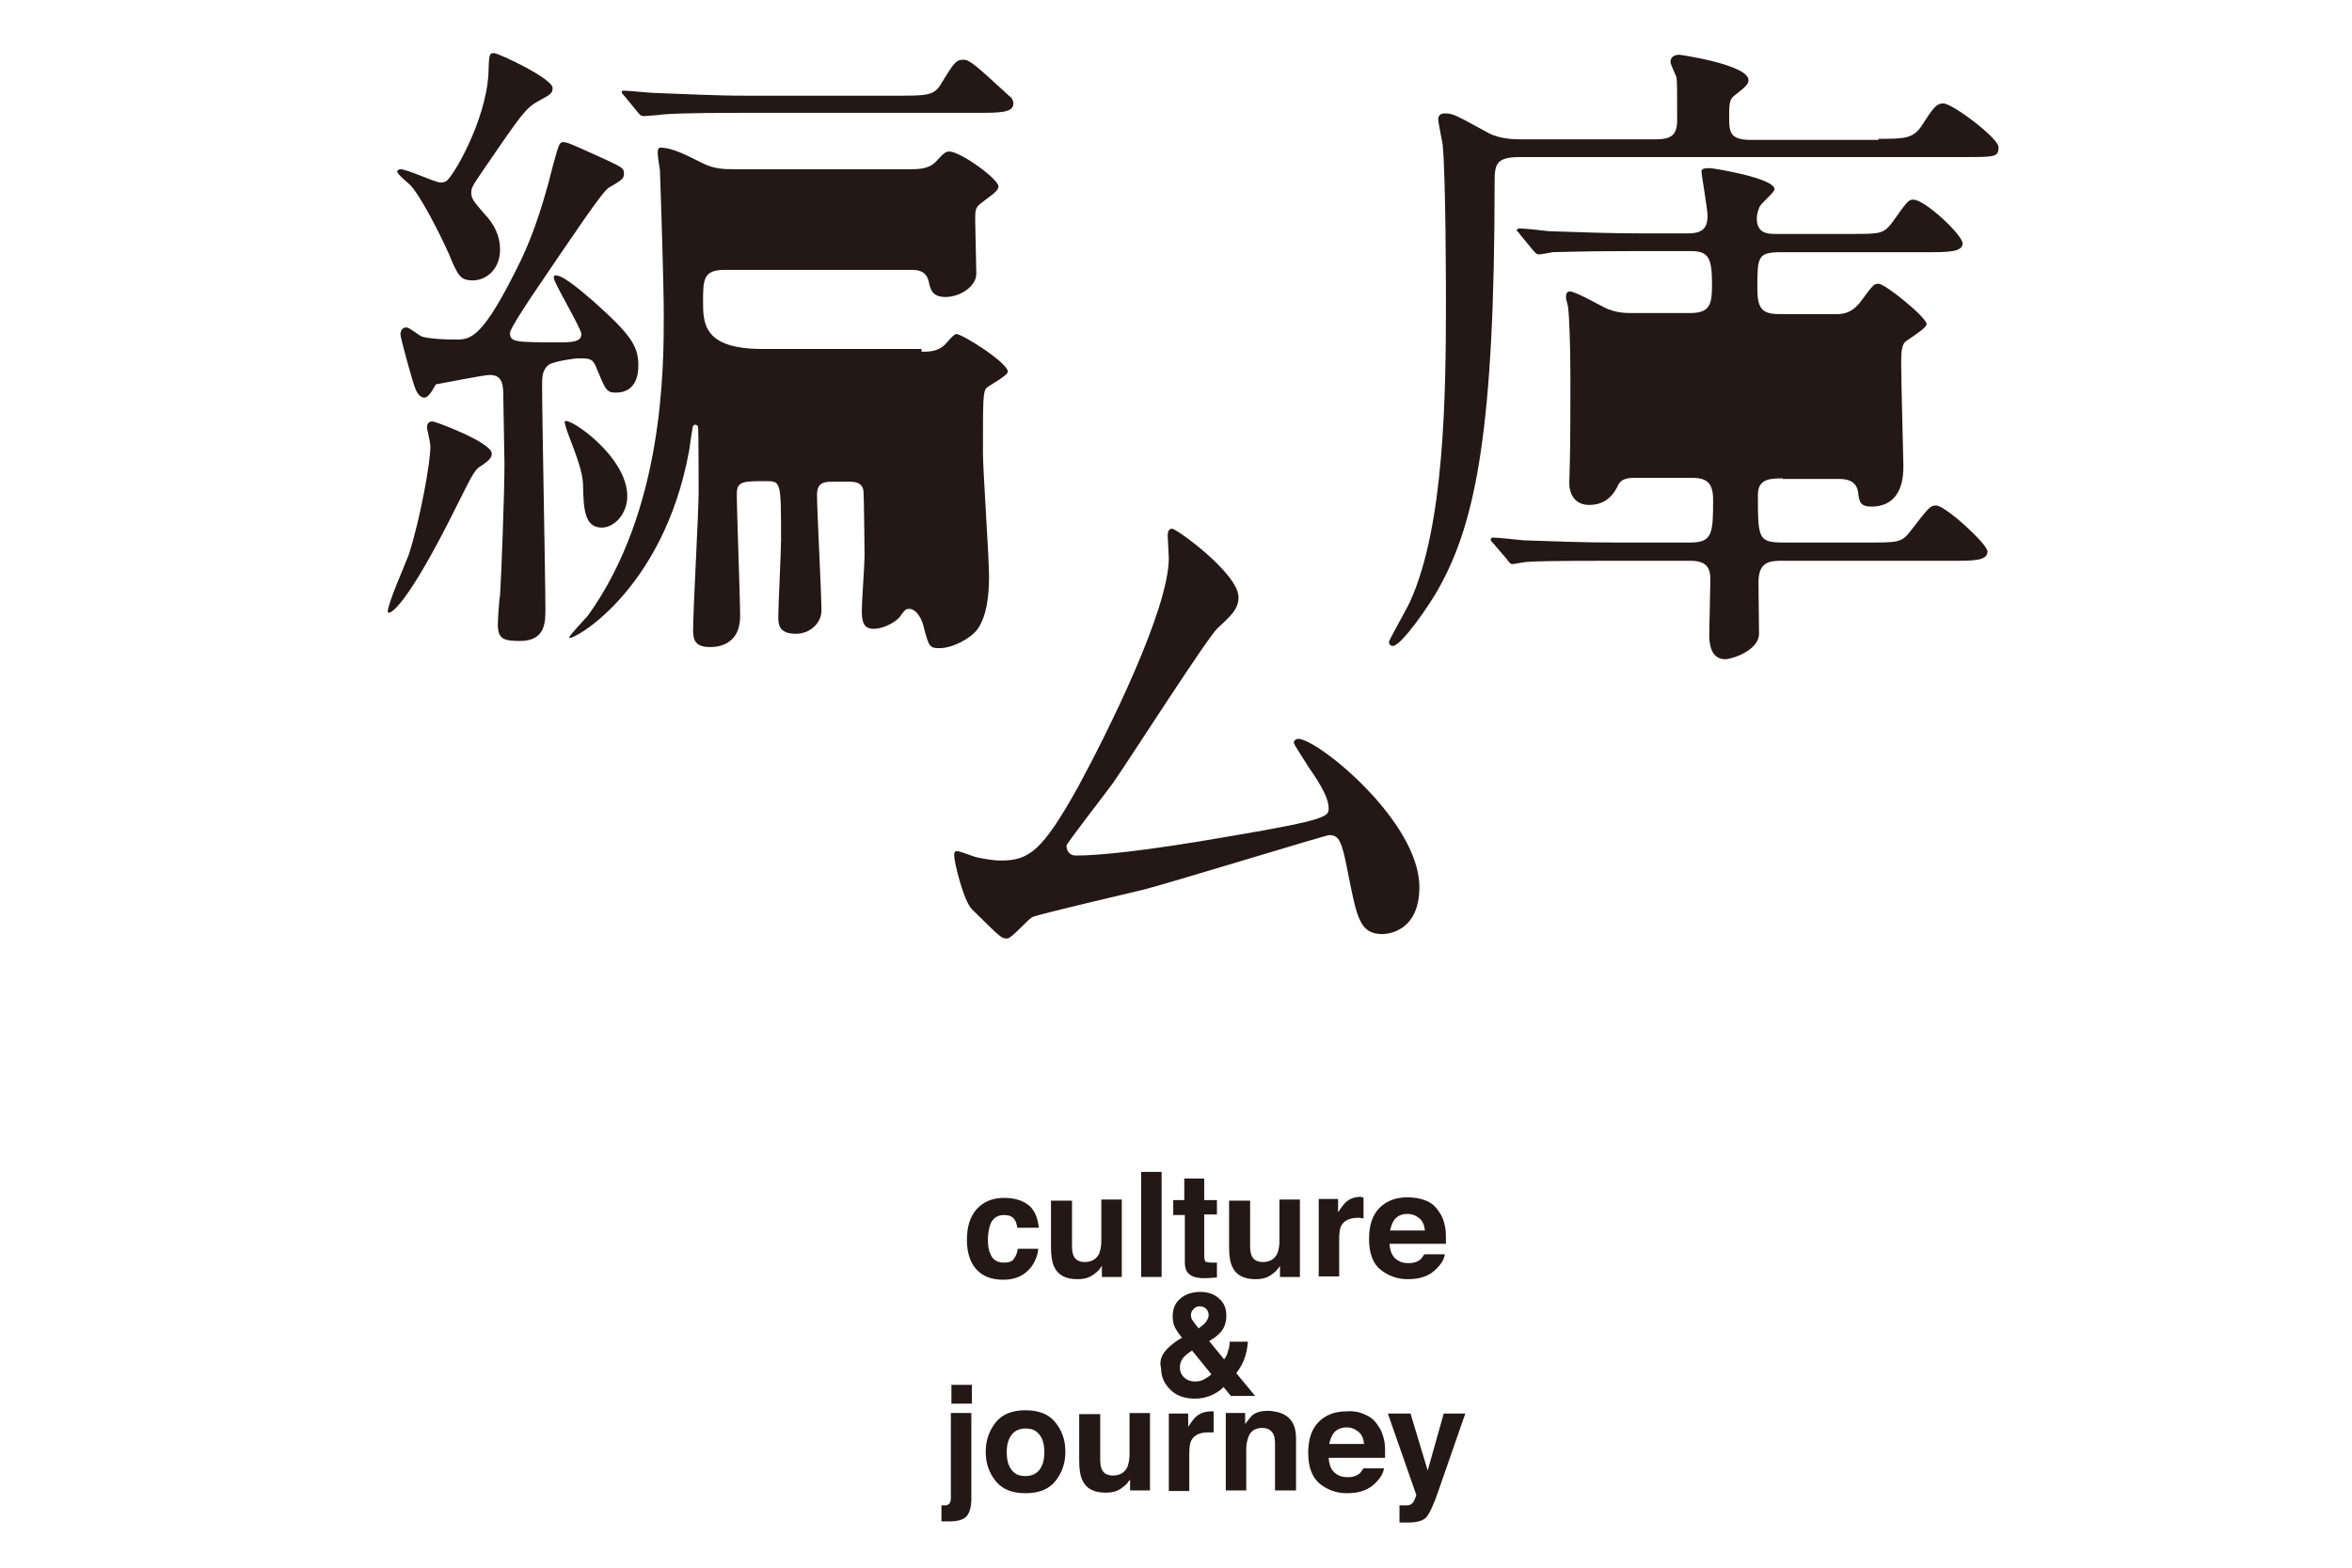 <?xml version="1.0" encoding="utf-8"?>
<!-- Generator: Adobe Illustrator 24.1.0, SVG Export Plug-In . SVG Version: 6.00 Build 0)  -->
<svg version="1.1" id="レイヤー_1" xmlns="http://www.w3.org/2000/svg" xmlns:xlink="http://www.w3.org/1999/xlink" x="0px"
	 y="0px" viewBox="0 0 425.2 283.5" style="enable-background:new 0 0 425.2 283.5;" xml:space="preserve">
<style type="text/css">
	.st0{fill:#FFFFFF;}
	.st1{fill:#231815;}
</style>
<rect y="0" class="st0" width="425.2" height="283.5"/>
<g>
	<g>
		<g>
			<path class="st1" d="M78.2,76.2c0.5,0,10.7,3.8,10.7,5.8c0,0.7-0.4,1.2-1.7,2.1c-1.3,0.7-1.6,1.3-4.4,6.9
				c-9.3,18.8-12.1,19.8-12.5,19.8c-0.1,0-0.2-0.1-0.2-0.2c0-1.5,3.3-8.9,3.8-10.3c2.2-6.9,3.9-16.8,3.9-19.4c0-0.5,0-0.7-0.5-3
				C77.1,77.2,77.1,76.2,78.2,76.2z M88.3,13.4c0.1-3.4,0.1-3.8,1-3.8c0.8,0,10.6,4.6,10.6,6.3c0,1-0.4,1.2-2.6,2.4
				c-2.2,1.2-3,2.3-9.7,12.1c-2.4,3.5-2.4,3.6-2.4,4.5c0,1.1,0.6,1.7,2.4,3.8c1.8,1.9,2.8,4,2.8,6.4c0,3.9-2.8,5.6-4.9,5.6
				c-2.3,0-2.7-0.8-4.4-4.9c-1.8-4-5.2-10.6-7-12.4c-0.4-0.4-2.3-1.9-2.3-2.4c0-0.2,0.4-0.4,0.6-0.4c1.2,0,6.3,2.4,7.2,2.4
				c0.2,0,0.6,0,1-0.2C81.8,32.2,87.8,22,88.3,13.4z M99.3,65.9c-1.2,0.8-1.3,2.2-1.3,3.5c0,6.4,0.6,35,0.6,40.8
				c0,2.3,0,5.7-4.6,5.7c-3,0-4-0.4-4-3c0-0.6,0.2-4.3,0.4-5.2c0.2-2.9,0.8-18.3,0.8-23.8c0-1.8-0.2-9.8-0.2-11.5
				c0-2.7,0-4.6-2.5-4.6c-1,0-8.5,1.5-9.7,1.7c-0.4,0.6-1.2,2.4-2.1,2.4c-0.7,0-1.3-0.8-1.6-1.6c-0.4-0.8-2.7-9.2-2.7-9.8
				c0-0.8,0.4-1.3,1.1-1.3c0.5,0,2.4,1.6,2.9,1.7c1.5,0.4,4.4,0.5,5.9,0.5c2.8,0,4.9,0,11.9-14.4c1.3-2.8,3.4-7.5,5.8-17.2
				c1-3.6,1.1-4.1,1.8-4.1c0.8,0,1.6,0.4,8,3.3c2.8,1.3,3,1.5,3,2.4c0,0.8-0.2,1.1-2.7,2.5c-1.2,0.7-6.4,8.5-14,19.7
				c-0.7,1.1-3.9,5.8-3.9,6.6c0,1.7,0.9,1.7,9.5,1.7c2.7,0,3.4-0.5,3.4-1.5s-5-9.3-5-10.2c0-0.4,0.2-0.4,0.4-0.4
				c1.6,0,5.8,3.9,6.8,4.7c6.6,5.9,8.1,8,8.1,11.5c0,1,0,5-4.1,5c-1.7,0-1.9-0.7-3.4-4.3c-0.7-1.9-1.3-1.9-3.2-1.9
				C104.4,64.7,100.3,65.3,99.3,65.9z M113.4,89.7c0,3.3-2.4,5.7-4.6,5.7c-3.2,0-3.3-3.5-3.4-7.8c-0.1-2.3-1-4.7-2.6-8.9
				c-0.4-1-0.8-2.4-0.7-2.5C102.8,75.3,113.4,82.5,113.4,89.7z M166.6,63.6c1.1,0,2.7,0,3.9-1c0.4-0.2,1.8-2.2,2.4-2.2
				c1.1,0,9.3,5.2,9.3,6.8c0,0.7-3.2,2.4-3.8,2.9c-0.7,0.7-0.7,1.8-0.7,11.8c0,3.2,1.1,18.8,1.1,22.3s-0.4,7.2-2.1,9.6
				c-1.2,1.6-4.4,3.4-6.9,3.4c-1.8,0-1.9-0.4-2.8-3.8c-0.2-1.1-1.2-3.3-2.6-3.3c-0.7,0-0.8,0.2-1.5,1.1c-0.5,1-2.9,2.5-5,2.5
				c-1.9,0-2.1-1.5-2.1-3.4c0-1.5,0.5-8.3,0.5-9.8c0-0.2-0.1-10.8-0.2-11.7c-0.2-1.6-1.5-1.7-2.8-1.7h-2.8c-1.6,0-2.8,0.2-2.8,2.4
				c0,2.9,0.8,17.5,0.8,20.9c0,2.3-2.1,4.2-4.6,4.2c-3,0-3.2-1.6-3.2-3c0-2.1,0.5-11.8,0.5-14c0-10.6,0-10.6-2.8-10.6
				c-4,0-5.2,0-5.2,2.3c0,3.2,0.6,18.7,0.6,22.1c0,5.6-4.6,5.6-5.5,5.6c-3,0-3-1.8-3-3.2c0-3.5,1-21,1-24.9c0-0.8,0-10.7-0.1-11.7
				c0-0.1-0.2-0.4-0.5-0.4c-0.4,0-0.5,0.4-0.5,0.6c-0.2,1.3-0.4,2.4-0.6,4c-4.7,25.9-21.7,34.8-21.7,33.9c0-0.4,2.9-3.4,3.4-4
				C120,92.2,120,66.6,120,56.8c0-5.1-0.5-20.6-0.7-26.1c-0.1-0.5-0.4-2.5-0.4-3c0-0.4,0-1,0.5-1c2.2,0,5,1.5,7.4,2.7
				c2.3,1.2,4.1,1.2,6.2,1.2h31.3c1.9,0,3.8,0,5.2-1.7c1.1-1.2,1.5-1.5,2.1-1.5c2.1,0,8.9,5,8.9,6.3c0,0.6-0.4,1-2.7,2.7
				c-1.5,1.1-1.5,1.3-1.5,3.5c0,1.5,0.2,8,0.2,9.6c0,2.2-2.8,4.2-5.6,4.2c-2.3,0-2.7-1.3-3-2.8c-0.5-2.1-2.2-2.1-3.3-2.1H131
				c-3.8,0-3.9,1.7-3.9,5.6c0,4,0,8.7,10.7,8.7h28.8V63.6z M162.3,17.3c5.1,0,6.6,0,7.8-2.1c2.4-3.9,2.7-4.4,4.1-4.4
				c1.1,0,2.2,1,8.3,6.6c0.4,0.2,0.7,0.8,0.7,1.3c0,1.7-2.4,1.7-6.6,1.7h-42.3c-10.6,0-14.1,0.2-15.3,0.4c-0.4,0-2.2,0.2-2.6,0.2
				c-0.5,0-0.7-0.2-1.1-0.7l-2.3-2.8c-0.5-0.6-0.6-0.6-0.6-0.9c0-0.2,0.2-0.2,0.5-0.2c0.8,0,4.6,0.4,5.3,0.4
				c5.9,0.2,10.9,0.5,16.6,0.5H162.3z"/>
			<path class="st1" d="M194.5,154.7c3.8,0,11.9-0.7,27.9-3.5c17.8-3,17.8-3.6,17.8-5.1s-1.1-3.8-3.5-7.2c-1-1.6-2.8-4.3-2.8-4.6
				c0-0.4,0.4-0.7,0.8-0.7c3.5,0,21.9,14.9,21.9,26.8c0,8.1-5.8,8.5-6.7,8.5c-4.1,0-4.6-3-6.2-11c-1.1-5.8-1.6-6.9-3.4-6.9
				c-0.6,0-28,8.4-33.3,9.8c-3.3,0.8-19.2,4.5-20.3,5c-0.9,0.4-3.8,3.9-4.6,3.9c-1.1,0-1.1-0.1-6.4-5.3c-1.5-1.5-3.2-8.5-3.2-9.7
				c0-0.4,0-0.8,0.5-0.8c0.6,0,3,1,3.5,1.1c1,0.2,2.9,0.6,4.4,0.6c5.1,0,7.5-1.6,14.1-13.5c5.3-9.8,16.3-31.9,16.3-41.2
				c0-0.6-0.2-3.5-0.2-4c0-0.6,0.1-1.3,0.8-1.3c0.8,0,12,8.1,12,12.4c0,2.1-1.3,3.3-3.8,5.6c-1.9,1.8-15.9,23.7-18.9,28
				c-1.3,1.8-8.3,10.8-8.4,11.3C192.8,153.9,193.4,154.7,194.5,154.7z"/>
			<path class="st1" d="M339.6,25.1c4.7,0,6.3,0,7.9-2.5c1.8-2.8,2.5-3.9,3.8-3.9c1.7,0,10,6.3,10,7.9c0,1.8-0.6,1.8-6.3,1.8h-80.1
				c-4.4,0-4.7,1.2-4.7,4.5c0,44.2-3.3,61.2-10,73.3c-1.8,3.3-6.9,10.6-8.4,10.6c-0.5,0-0.7-0.4-0.7-0.7c0-0.4,3.4-6.3,3.9-7.5
				c6.1-13.7,6.4-36.9,6.4-54.1c0-0.5,0-22.6-0.6-28.4c-0.1-0.7-0.8-4-0.8-4.5s0.2-1.1,1.2-1.1c1.5,0,2.1,0.4,7.8,3.5
				c2.2,1.2,4.9,1.2,6.3,1.2h23.8c2.9,0,4.1-0.6,4.1-3.5c0-5.7,0-6.3-0.1-7.6c-0.1-0.5-1.1-2.4-1.1-2.9c0-1.1,1-1.3,1.6-1.3
				c0.2,0,12.5,1.8,12.5,4.6c0,0.7-0.5,1.2-2.7,2.9c-0.8,0.7-0.8,1.7-0.8,4.1c0,2.8,0.5,3.8,4.1,3.8h22.9V25.1z M322.3,86.5
				c-2.1,0-4.5,0-4.5,2.9c0,7.9,0,8.7,4.6,8.7h15.2c5.6,0,6.2,0,7.8-2.1c3.2-4.1,3.5-4.6,4.6-4.6c1.7,0,9.3,7,9.3,8.3
				c0,1.7-2.4,1.7-6.4,1.7h-30.5c-2.3,0-4.5,0-4.5,3.9c0,1.5,0.1,8.5,0.1,9.3c0,3-4.9,4.6-6.1,4.6c-2.7,0-2.9-3-2.9-4.4
				c0-1.6,0.2-8.5,0.2-9.8c0-1.8-0.2-3.6-3.6-3.6h-14.2c-10.7,0-14.2,0.1-15.3,0.2c-0.5,0-2.3,0.4-2.7,0.4c-0.4,0-0.6-0.4-1-0.9
				l-2.4-2.8c-0.5-0.5-0.5-0.6-0.5-0.7c0-0.2,0.1-0.4,0.4-0.4c0.8,0,4.6,0.4,5.5,0.5c6,0.2,10.9,0.4,16.6,0.4h13.6
				c4,0,4.1-1.7,4.1-7.8c0-3.4-1.6-3.9-4-3.9h-9.8c-1.7,0-2.9,0.1-3.5,1.6c-1.1,2.2-2.8,3.3-5.1,3.3c-2.4,0-3.6-1.7-3.6-4
				c0-0.6,0.1-3.2,0.1-3.6c0.1-4.7,0.1-10.8,0.1-15.5c0-5.5-0.2-10.9-0.4-12.4c0-0.6-0.4-1.5-0.4-2.1s0.2-1,0.7-1
				c1.1,0,5.7,2.7,6.9,3.2c1.3,0.5,2.5,0.7,3.9,0.7h11c3.6,0,3.9-1.7,3.9-5.1c0-4.7-0.5-6.1-3.8-6.1H296c-10.7,0-14.1,0.2-15.3,0.2
				c-0.4,0.1-2.2,0.4-2.5,0.4c-0.5,0-0.7-0.4-1.1-0.8l-2.3-2.8c-0.2-0.4-0.6-0.6-0.6-0.7c0-0.2,0.2-0.4,0.5-0.4
				c0.8,0,4.6,0.4,5.3,0.5c6,0.2,10.9,0.4,16.6,0.4h8.6c2.7,0,3.5-1.1,3.5-3.2c0-1.1-1.1-7.4-1.1-8c0-0.5,0.5-0.6,1.5-0.6
				c0.6,0,11.7,1.8,11.7,3.8c0,0.6-2.4,2.5-2.7,3.2c-0.2,0.5-0.5,1.2-0.5,2.1c0,2.8,2.1,2.8,3.5,2.8h13.5c5.3,0,5.9,0,7.5-2.1
				c2.7-3.8,2.9-4.1,3.8-4.1c2.1,0,8.9,6.4,8.9,7.9c0,1.6-2.7,1.6-6.4,1.6h-26.3c-4.4,0-4.4,0.8-4.4,6.6c0,4.1,1.2,4.6,4.4,4.6h9.7
				c1.1,0,2.9,0,4.6-2.3c2.1-2.8,2.3-3.2,3.2-3.2c1.2,0,8.7,6.1,8.7,7.3c0,0.6-1.7,1.7-3.6,3c-1,0.6-1,2.2-1,4.5
				c0,2.7,0.4,17.2,0.4,18.1c0,1.6,0,7.4-5.8,7.4c-2.1,0-2.2-1-2.4-2.7c-0.4-2.3-2.6-2.3-3.6-2.3h-10V86.5z"/>
		</g>
	</g>
	<g>
		<path class="st1" d="M183.9,221.9c-0.1-0.5-0.2-1-0.5-1.4c-0.4-0.6-1.1-0.8-1.9-0.8c-1.2,0-2.1,0.6-2.5,1.8
			c-0.2,0.6-0.4,1.5-0.4,2.6c0,1,0.1,1.9,0.4,2.5c0.4,1.2,1.3,1.7,2.5,1.7c0.9,0,1.5-0.2,1.8-0.7c0.4-0.5,0.6-1.1,0.7-1.8h3.7
			c-0.1,1.1-0.5,2.2-1.2,3.2c-1.2,1.6-2.9,2.4-5.1,2.4c-2.3,0-3.9-0.7-5-2s-1.6-3.1-1.6-5.2c0-2.4,0.6-4.3,1.8-5.6
			c1.2-1.3,2.8-2,4.9-2c1.8,0,3.2,0.4,4.3,1.2c1.1,0.8,1.8,2.2,2,4.2h-3.9V221.9z"/>
		<path class="st1" d="M193.8,216.9v8.4c0,0.8,0.1,1.4,0.3,1.8c0.3,0.7,1,1.1,2,1.1c1.2,0,2.1-0.5,2.6-1.5c0.2-0.5,0.4-1.3,0.4-2.2
			v-7.6h3.7v14h-3.6v-2c0,0-0.1,0.2-0.3,0.4c-0.1,0.2-0.3,0.4-0.5,0.6c-0.6,0.5-1.1,0.9-1.7,1.1c-0.5,0.2-1.2,0.3-1.9,0.3
			c-2.1,0-3.5-0.7-4.2-2.2c-0.4-0.8-0.6-2-0.6-3.6v-8.4h3.8V216.9z"/>
		<path class="st1" d="M210,230.9h-3.7v-19h3.7V230.9z"/>
		<path class="st1" d="M212.1,219.6V217h2v-3.9h3.6v3.9h2.3v2.6h-2.3v7.4c0,0.6,0.1,0.9,0.2,1.1c0.1,0.1,0.6,0.2,1.3,0.2
			c0.1,0,0.2,0,0.4,0c0.1,0,0.2,0,0.4,0v2.7l-1.7,0.1c-1.7,0.1-2.9-0.2-3.5-0.9c-0.4-0.4-0.6-1.1-0.6-1.9v-8.6h-2.1V219.6z"/>
		<path class="st1" d="M226,216.9v8.4c0,0.8,0.1,1.4,0.3,1.8c0.3,0.7,1,1.1,2,1.1c1.2,0,2.1-0.5,2.6-1.5c0.2-0.5,0.4-1.3,0.4-2.2
			v-7.6h3.7v14h-3.6v-2c0,0-0.1,0.2-0.3,0.4c-0.1,0.2-0.3,0.4-0.5,0.6c-0.6,0.5-1.1,0.9-1.7,1.1c-0.5,0.2-1.2,0.3-1.9,0.3
			c-2.1,0-3.5-0.7-4.2-2.2c-0.4-0.8-0.6-2-0.6-3.6v-8.4h3.8V216.9z"/>
		<path class="st1" d="M246.2,216.5c0,0,0.2,0,0.3,0v3.8c-0.2,0-0.4,0-0.6-0.1c-0.2,0-0.3,0-0.4,0c-1.5,0-2.5,0.5-3,1.4
			c-0.3,0.5-0.4,1.4-0.4,2.5v6.7h-3.7v-14h3.5v2.4c0.6-0.9,1.1-1.6,1.5-1.9c0.7-0.6,1.6-0.9,2.7-0.9
			C246.1,216.5,246.1,216.5,246.2,216.5z"/>
		<path class="st1" d="M257.8,217.1c1,0.4,1.8,1.1,2.4,2.1c0.6,0.8,0.9,1.8,1.1,2.9c0.1,0.6,0.1,1.6,0.1,2.8h-10.2
			c0.1,1.4,0.5,2.4,1.5,3c0.6,0.4,1.2,0.5,2,0.5s1.5-0.2,2-0.6c0.3-0.2,0.5-0.6,0.8-1h3.7c-0.1,0.8-0.6,1.7-1.4,2.5
			c-1.3,1.4-3,2-5.3,2c-1.9,0-3.5-0.6-4.9-1.7s-2.1-3-2.1-5.6c0-2.4,0.6-4.3,1.9-5.6c1.3-1.3,3-1.9,5-1.9
			C255.7,216.5,256.8,216.7,257.8,217.1z M252.3,220.3c-0.5,0.5-0.8,1.3-1,2.2h6.3c-0.1-1-0.4-1.7-1-2.2s-1.3-0.8-2.2-0.8
			C253.5,219.5,252.8,219.8,252.3,220.3z"/>
		<path class="st1" d="M210.5,244.5c0.6-0.8,1.5-1.6,2.8-2.4l0.4-0.2c-0.5-0.6-1-1.3-1.3-1.9c-0.3-0.6-0.4-1.3-0.4-2
			c0-1.4,0.5-2.5,1.4-3.2c0.9-0.8,2.2-1.2,3.6-1.2s2.5,0.4,3.4,1.2s1.3,1.8,1.3,3.1c0,1.1-0.3,2-0.8,2.7s-1.3,1.3-2.3,1.9l2.7,3.3
			c0.3-0.4,0.6-0.9,0.7-1.5c0.2-0.5,0.3-1.1,0.3-1.7h3.3c-0.1,1.2-0.3,2.3-0.8,3.5c-0.3,0.7-0.7,1.4-1.3,2.2l3.4,4.1h-4.4l-1.3-1.6
			c-0.6,0.6-1.2,1-1.8,1.3c-1,0.5-2.1,0.8-3.4,0.8c-1.9,0-3.5-0.6-4.5-1.7c-1.1-1.1-1.6-2.4-1.6-3.8
			C209.6,246.3,209.9,245.3,210.5,244.5z M214,249c0.5,0.5,1.2,0.8,2,0.8c0.6,0,1.2-0.1,1.7-0.4c0.5-0.3,1-0.6,1.3-0.9l-3.5-4.3
			c-0.9,0.6-1.5,1.1-1.8,1.6s-0.4,1-0.4,1.5C213.3,247.9,213.5,248.5,214,249z M215.7,238.9c0.2,0.3,0.5,0.7,1,1.3
			c0.5-0.4,0.9-0.7,1.1-0.9c0.4-0.5,0.7-1,0.7-1.5c0-0.4-0.1-0.7-0.4-1.1c-0.3-0.3-0.7-0.5-1.2-0.5c-0.3,0-0.7,0.1-0.9,0.3
			c-0.4,0.3-0.7,0.7-0.7,1.3C215.3,238.2,215.4,238.5,215.7,238.9z"/>
		<path class="st1" d="M170.2,272.2c0.2,0,0.4,0,0.4,0c0.1,0,0.2,0,0.2,0c0.4,0,0.6-0.1,0.8-0.3c0.2-0.2,0.3-0.5,0.3-1v-15.4h3.7
			V271c0,1.4-0.3,2.5-0.8,3.1c-0.6,0.7-1.6,1-3.3,1c-0.1,0-0.3,0-0.5,0c-0.2,0-0.5,0-0.8,0V272.2z M175.7,253.8H172v-3.4h3.7V253.8z
			"/>
		<path class="st1" d="M190.8,267.8c-1.2,1.5-3,2.2-5.4,2.2s-4.2-0.7-5.4-2.2c-1.2-1.5-1.8-3.2-1.8-5.3c0-2,0.6-3.8,1.8-5.3
			c1.2-1.5,3-2.2,5.4-2.2s4.2,0.7,5.4,2.2c1.2,1.5,1.8,3.2,1.8,5.3C192.6,264.6,192,266.3,190.8,267.8z M187.9,265.8
			c0.6-0.8,0.9-1.8,0.9-3.2s-0.3-2.5-0.9-3.2c-0.6-0.8-1.4-1.1-2.5-1.1s-1.9,0.4-2.5,1.1c-0.6,0.8-0.9,1.8-0.9,3.2s0.3,2.5,0.9,3.2
			c0.6,0.8,1.4,1.1,2.5,1.1S187.3,266.5,187.9,265.8z"/>
		<path class="st1" d="M198.9,255.5v8.4c0,0.8,0.1,1.4,0.3,1.8c0.3,0.7,1,1.1,2,1.1c1.2,0,2.1-0.5,2.6-1.5c0.2-0.6,0.4-1.3,0.4-2.2
			v-7.6h3.7v14h-3.6v-2c0,0-0.1,0.2-0.3,0.4c-0.1,0.2-0.3,0.4-0.5,0.6c-0.6,0.5-1.1,0.9-1.7,1.1c-0.5,0.2-1.2,0.3-1.9,0.3
			c-2.1,0-3.5-0.7-4.2-2.2c-0.4-0.8-0.6-2-0.6-3.6v-8.4h3.8V255.5z"/>
		<path class="st1" d="M219.1,255.2c0,0,0.2,0,0.3,0v3.8c-0.2,0-0.4,0-0.6,0s-0.3,0-0.4,0c-1.5,0-2.5,0.5-3,1.4
			c-0.3,0.5-0.4,1.4-0.4,2.5v6.7h-3.7v-14h3.5v2.4c0.6-0.9,1.1-1.6,1.5-1.9c0.7-0.6,1.6-0.9,2.7-0.9H219.1z"/>
		<path class="st1" d="M232.9,256.3c0.9,0.8,1.4,2,1.4,3.8v9.4h-3.8V261c0-0.7-0.1-1.3-0.3-1.7c-0.4-0.7-1-1.1-2-1.1
			c-1.2,0-2.1,0.5-2.5,1.6c-0.2,0.6-0.4,1.3-0.4,2.1v7.6h-3.7v-14h3.5v2c0.5-0.7,0.9-1.2,1.3-1.6c0.8-0.6,1.7-0.8,2.9-0.8
			C230.8,255.2,232,255.5,232.9,256.3z"/>
		<path class="st1" d="M246.8,255.8c1,0.4,1.8,1.1,2.4,2.1c0.6,0.8,0.9,1.8,1.1,2.9c0.1,0.6,0.1,1.6,0.1,2.8h-10.2
			c0.1,1.4,0.5,2.4,1.5,3c0.6,0.4,1.2,0.5,2,0.5s1.5-0.2,2-0.6c0.3-0.2,0.5-0.6,0.8-1h3.7c-0.1,0.8-0.6,1.7-1.4,2.5
			c-1.3,1.4-3,2-5.3,2c-1.9,0-3.5-0.6-4.9-1.7c-1.4-1.2-2.1-3-2.1-5.6c0-2.4,0.6-4.3,1.9-5.6s3-1.9,5-1.9
			C244.7,255.1,245.8,255.3,246.8,255.8z M241.3,258.9c-0.5,0.5-0.8,1.3-1,2.2h6.3c-0.1-1-0.4-1.7-1-2.2s-1.3-0.8-2.2-0.8
			C242.6,258.1,241.8,258.4,241.3,258.9z"/>
		<path class="st1" d="M252.9,272.2h0.5c0.4,0,0.7,0,1,0s0.6-0.1,0.8-0.3c0.2-0.1,0.4-0.4,0.6-0.9s0.3-0.7,0.2-0.8l-5.1-14.6h4.1
			l3.1,10.3l2.9-10.3h3.9l-4.8,13.8c-0.9,2.7-1.7,4.3-2.2,4.9c-0.5,0.6-1.6,1-3.2,1c-0.3,0-0.6,0-0.8,0c-0.2,0-0.5,0-0.9,0v-3.1
			H252.9z"/>
	</g>
</g>
</svg>
